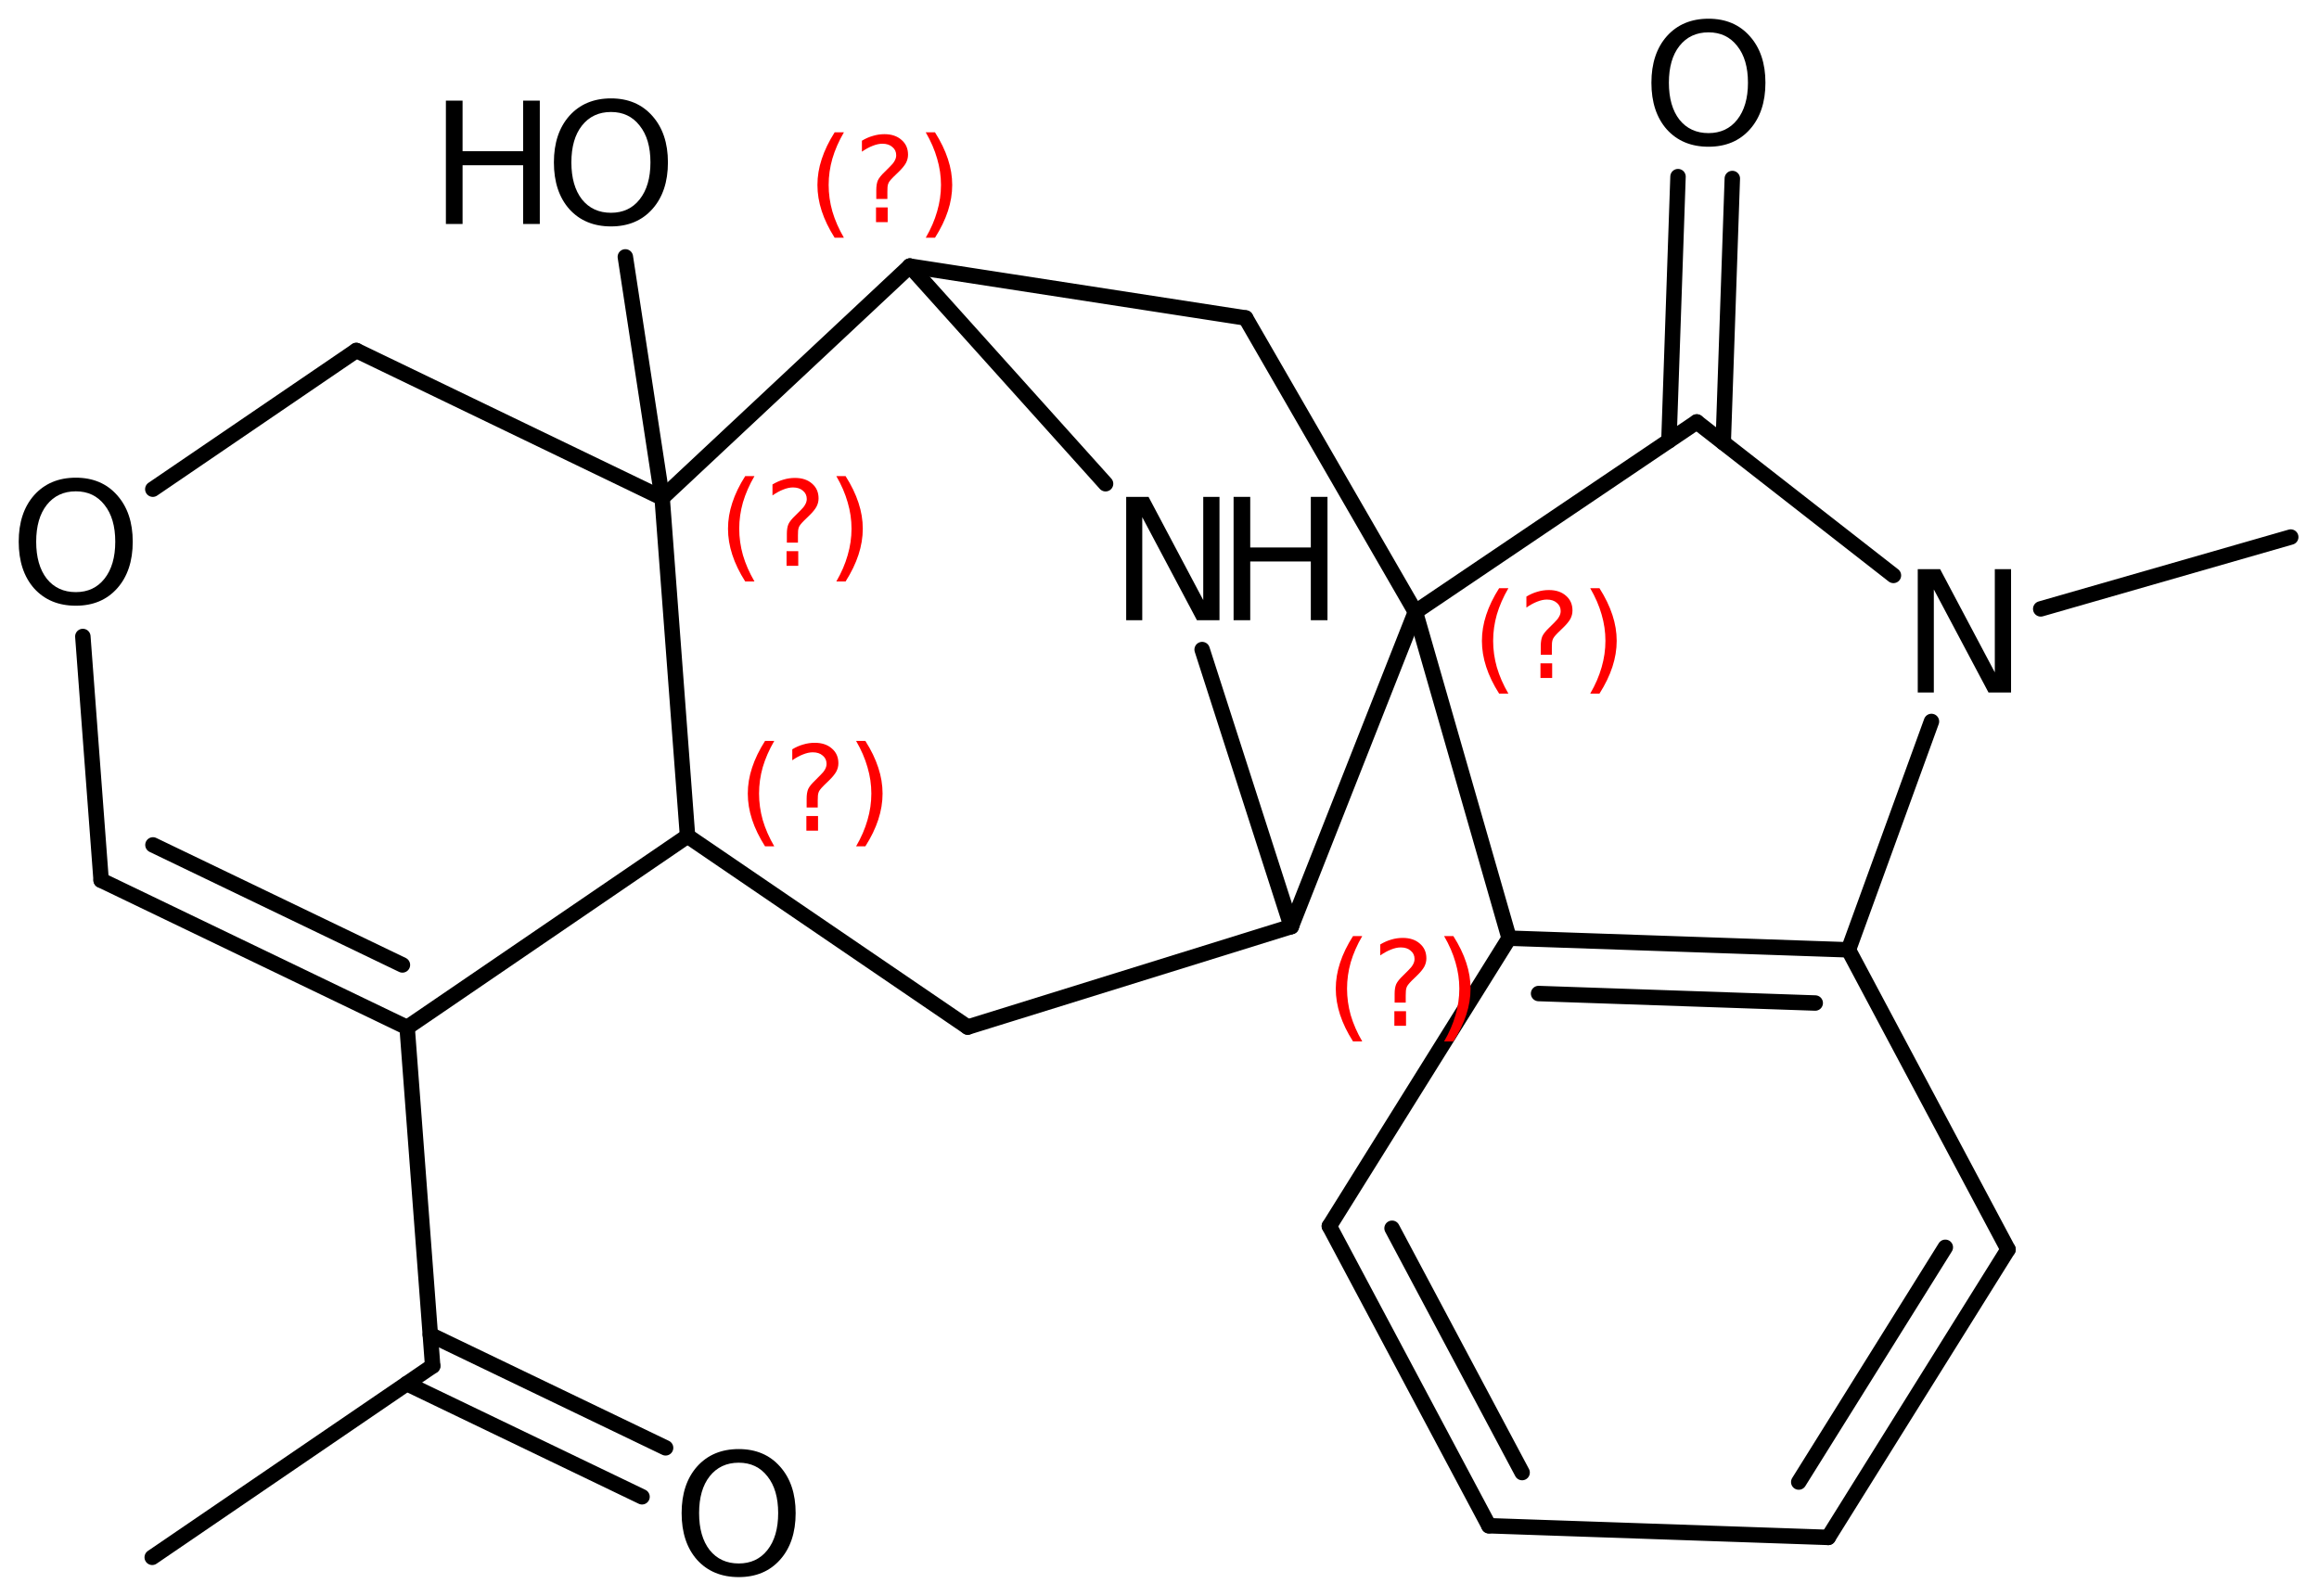 <?xml version='1.0' encoding='UTF-8'?>
<!DOCTYPE svg PUBLIC "-//W3C//DTD SVG 1.1//EN" "http://www.w3.org/Graphics/SVG/1.1/DTD/svg11.dtd">
<svg version='1.2' xmlns='http://www.w3.org/2000/svg' xmlns:xlink='http://www.w3.org/1999/xlink' width='69.394mm' height='47.765mm' viewBox='0 0 69.394 47.765'>
  <desc>Generated by the Chemistry Development Kit (http://github.com/cdk)</desc>
  <g stroke-linecap='round' stroke-linejoin='round' stroke='#000000' stroke-width='.462' fill='#000000'>
    <rect x='.0' y='.0' width='70.0' height='48.0' fill='#FFFFFF' stroke='none'/>
    <g id='mol1' class='mol'>
      <g id='mol1bnd1' class='bond'>
        <line x1='19.212' y1='44.801' x2='12.172' y2='41.414'/>
        <line x1='19.917' y1='43.336' x2='12.876' y2='39.949'/>
      </g>
      <line id='mol1bnd2' class='bond' x1='12.947' y1='40.885' x2='12.183' y2='30.754'/>
      <g id='mol1bnd3' class='bond'>
        <line x1='3.026' y1='26.347' x2='12.183' y2='30.754'/>
        <line x1='4.577' y1='25.29' x2='12.042' y2='28.882'/>
      </g>
      <line id='mol1bnd4' class='bond' x1='3.026' y1='26.347' x2='2.479' y2='19.051'/>
      <line id='mol1bnd5' class='bond' x1='4.573' y1='14.642' x2='10.663' y2='10.491'/>
      <line id='mol1bnd6' class='bond' x1='10.663' y1='10.491' x2='19.814' y2='14.904'/>
      <line id='mol1bnd7' class='bond' x1='19.814' y1='14.904' x2='18.713' y2='7.689'/>
      <line id='mol1bnd8' class='bond' x1='19.814' y1='14.904' x2='27.227' y2='7.965'/>
      <line id='mol1bnd9' class='bond' x1='27.227' y1='7.965' x2='33.083' y2='14.479'/>
      <line id='mol1bnd10' class='bond' x1='35.973' y1='19.443' x2='38.64' y2='27.733'/>
      <line id='mol1bnd11' class='bond' x1='38.64' y1='27.733' x2='28.958' y2='30.742'/>
      <line id='mol1bnd12' class='bond' x1='28.958' y1='30.742' x2='20.574' y2='25.025'/>
      <line id='mol1bnd13' class='bond' x1='12.183' y1='30.754' x2='20.574' y2='25.025'/>
      <line id='mol1bnd14' class='bond' x1='19.814' y1='14.904' x2='20.574' y2='25.025'/>
      <line id='mol1bnd15' class='bond' x1='38.64' y1='27.733' x2='42.354' y2='18.316'/>
      <line id='mol1bnd16' class='bond' x1='42.354' y1='18.316' x2='50.774' y2='12.63'/>
      <g id='mol1bnd17' class='bond'>
        <line x1='49.941' y1='13.192' x2='50.213' y2='5.287'/>
        <line x1='51.566' y1='13.248' x2='51.838' y2='5.343'/>
      </g>
      <line id='mol1bnd18' class='bond' x1='50.774' y1='12.63' x2='56.659' y2='17.223'/>
      <line id='mol1bnd19' class='bond' x1='57.797' y1='21.595' x2='55.313' y2='28.43'/>
      <line id='mol1bnd20' class='bond' x1='55.313' y1='28.43' x2='60.088' y2='37.398'/>
      <g id='mol1bnd21' class='bond'>
        <line x1='54.708' y1='46.017' x2='60.088' y2='37.398'/>
        <line x1='53.826' y1='44.36' x2='58.212' y2='37.334'/>
      </g>
      <line id='mol1bnd22' class='bond' x1='54.708' y1='46.017' x2='44.554' y2='45.668'/>
      <g id='mol1bnd23' class='bond'>
        <line x1='39.78' y1='36.7' x2='44.554' y2='45.668'/>
        <line x1='41.656' y1='36.764' x2='45.548' y2='44.076'/>
      </g>
      <line id='mol1bnd24' class='bond' x1='39.78' y1='36.7' x2='45.159' y2='28.081'/>
      <g id='mol1bnd25' class='bond'>
        <line x1='55.313' y1='28.43' x2='45.159' y2='28.081'/>
        <line x1='54.319' y1='30.022' x2='46.041' y2='29.738'/>
      </g>
      <line id='mol1bnd26' class='bond' x1='42.354' y1='18.316' x2='45.159' y2='28.081'/>
      <line id='mol1bnd27' class='bond' x1='61.067' y1='18.225' x2='68.548' y2='16.075'/>
      <line id='mol1bnd28' class='bond' x1='42.354' y1='18.316' x2='37.274' y2='9.517'/>
      <line id='mol1bnd29' class='bond' x1='27.227' y1='7.965' x2='37.274' y2='9.517'/>
      <line id='mol1bnd30' class='bond' x1='12.947' y1='40.885' x2='4.555' y2='46.613'/>
      <path id='mol1atm1' class='atom' d='M22.106 43.781q-.547 -.0 -.87 .407q-.316 .402 -.316 1.101q-.0 .7 .316 1.107q.323 .401 .87 .401q.541 .0 .858 -.401q.322 -.407 .322 -1.107q-.0 -.699 -.322 -1.101q-.317 -.407 -.858 -.407zM22.106 43.373q.772 .0 1.235 .523q.468 .523 .468 1.393q.0 .876 -.468 1.399q-.463 .517 -1.235 .517q-.779 .0 -1.247 -.517q-.462 -.523 -.462 -1.399q-.0 -.87 .462 -1.393q.468 -.523 1.247 -.523z' stroke='none'/>
      <path id='mol1atm5' class='atom' d='M2.269 14.706q-.547 -.0 -.87 .407q-.316 .402 -.316 1.101q.0 .7 .316 1.107q.323 .402 .87 .402q.541 -.0 .858 -.402q.322 -.407 .322 -1.107q.0 -.699 -.322 -1.101q-.317 -.407 -.858 -.407zM2.269 14.298q.773 .0 1.235 .523q.468 .523 .468 1.393q.0 .876 -.468 1.399q-.462 .517 -1.235 .517q-.778 .0 -1.247 -.517q-.462 -.523 -.462 -1.399q.0 -.87 .462 -1.393q.469 -.523 1.247 -.523z' stroke='none'/>
      <g id='mol1atm8' class='atom'>
        <path d='M18.284 3.352q-.548 .0 -.87 .408q-.316 .401 -.316 1.101q-.0 .699 .316 1.107q.322 .401 .87 .401q.541 .0 .857 -.401q.323 -.408 .323 -1.107q-.0 -.7 -.323 -1.101q-.316 -.408 -.857 -.408zM18.284 2.945q.772 -.0 1.235 .523q.468 .523 .468 1.393q-.0 .876 -.468 1.399q-.463 .517 -1.235 .517q-.779 -.0 -1.247 -.517q-.462 -.523 -.462 -1.399q-.0 -.87 .462 -1.393q.468 -.523 1.247 -.523z' stroke='none'/>
        <path d='M13.343 3.012h.499v1.514h1.812v-1.514h.499v3.692h-.499v-1.758h-1.812v1.758h-.499v-3.692z' stroke='none'/>
      </g>
      <g id='mol1atm10' class='atom'>
        <path d='M33.7 14.872h.669l1.637 3.09v-3.09h.486v3.692h-.675l-1.636 -3.084v3.084h-.481v-3.692z' stroke='none'/>
        <path d='M36.914 14.872h.498v1.515h1.813v-1.515h.499v3.692h-.499v-1.758h-1.813v1.758h-.498v-3.692z' stroke='none'/>
      </g>
      <path id='mol1atm16' class='atom' d='M51.126 .968q-.547 -.0 -.87 .407q-.316 .401 -.316 1.101q-.0 .699 .316 1.107q.323 .401 .87 .401q.541 .0 .858 -.401q.322 -.408 .322 -1.107q-.0 -.7 -.322 -1.101q-.317 -.407 -.858 -.407zM51.126 .56q.772 .0 1.235 .523q.468 .523 .468 1.393q.0 .876 -.468 1.399q-.463 .517 -1.235 .517q-.779 -.0 -1.247 -.517q-.462 -.523 -.462 -1.399q-.0 -.87 .462 -1.393q.468 -.523 1.247 -.523z' stroke='none'/>
      <path id='mol1atm17' class='atom' d='M57.387 17.035h.669l1.637 3.09v-3.09h.486v3.692h-.675l-1.636 -3.084v3.084h-.481v-3.692z' stroke='none'/>
      <path d='M22.577 14.25q-.23 .396 -.345 .787q-.111 .388 -.111 .788q.0 .4 .111 .792q.115 .392 .345 .788h-.277q-.26 -.409 -.387 -.801q-.128 -.392 -.128 -.779q-.0 -.388 .128 -.775q.127 -.392 .387 -.8h.277zM23.537 16.498h.35v.438h-.35v-.438zM23.878 16.242h-.332v-.264q-.0 -.179 .047 -.289q.051 -.111 .208 -.26l.154 -.153q.098 -.094 .14 -.175q.047 -.081 .047 -.166q-.0 -.153 -.115 -.247q-.111 -.098 -.298 -.098q-.136 .0 -.294 .064q-.153 .06 -.319 .175v-.328q.162 -.098 .328 -.145q.166 -.051 .345 -.051q.319 -.0 .511 .17q.195 .166 .195 .443q.0 .132 -.064 .251q-.063 .115 -.217 .264l-.153 .149q-.081 .081 -.115 .128q-.034 .047 -.047 .089q-.012 .039 -.017 .09q-.004 .051 -.004 .14v.213zM25.026 14.25h.277q.259 .408 .387 .8q.128 .387 .128 .775q-.0 .387 -.128 .779q-.128 .392 -.387 .801h-.277q.23 -.396 .34 -.788q.115 -.392 .115 -.792q.0 -.4 -.115 -.788q-.11 -.391 -.34 -.787z' stroke='none' fill='#FF0000'/>
      <path d='M25.253 3.961q-.23 .396 -.345 .788q-.111 .387 -.111 .787q.0 .401 .111 .792q.115 .392 .345 .788h-.277q-.259 -.409 -.387 -.8q-.128 -.392 -.128 -.78q.0 -.387 .128 -.774q.128 -.392 .387 -.801h.277zM26.214 6.209h.349v.439h-.349v-.439zM26.554 5.954h-.332v-.264q.0 -.179 .047 -.29q.051 -.11 .209 -.26l.153 -.153q.098 -.093 .14 -.174q.047 -.081 .047 -.166q.0 -.154 -.115 -.247q-.111 -.098 -.298 -.098q-.136 -.0 -.294 .064q-.153 .059 -.319 .174v-.328q.162 -.098 .328 -.144q.166 -.052 .345 -.052q.319 .0 .511 .171q.196 .166 .196 .443q-.0 .132 -.064 .251q-.064 .115 -.217 .264l-.154 .149q-.081 .081 -.115 .127q-.034 .047 -.047 .09q-.012 .038 -.017 .089q-.004 .051 -.004 .141v.213zM27.702 3.961h.277q.259 .409 .387 .801q.128 .387 .128 .774q-.0 .388 -.128 .78q-.128 .391 -.387 .8h-.277q.23 -.396 .341 -.788q.115 -.391 .115 -.792q-.0 -.4 -.115 -.787q-.111 -.392 -.341 -.788z' stroke='none' fill='#FF0000'/>
      <path d='M40.764 28.018q-.23 .395 -.345 .787q-.11 .388 -.11 .788q-.0 .4 .11 .792q.115 .391 .345 .787h-.276q-.26 -.408 -.388 -.8q-.128 -.392 -.128 -.779q.0 -.388 .128 -.775q.128 -.392 .388 -.8h.276zM41.725 30.266h.349v.438h-.349v-.438zM42.065 30.01h-.332v-.264q.0 -.179 .047 -.289q.051 -.111 .209 -.26l.153 -.153q.098 -.094 .141 -.175q.046 -.081 .046 -.166q.0 -.153 -.115 -.247q-.11 -.098 -.298 -.098q-.136 .0 -.293 .064q-.154 .06 -.32 .175v-.328q.162 -.098 .328 -.145q.166 -.051 .345 -.051q.319 -.0 .511 .17q.196 .166 .196 .443q-.0 .132 -.064 .251q-.064 .115 -.217 .264l-.154 .149q-.08 .081 -.114 .128q-.035 .047 -.047 .089q-.013 .039 -.017 .09q-.005 .051 -.005 .14v.213zM43.213 28.018h.277q.26 .408 .387 .8q.128 .387 .128 .775q.0 .387 -.128 .779q-.127 .392 -.387 .8h-.277q.23 -.396 .341 -.787q.115 -.392 .115 -.792q-.0 -.4 -.115 -.788q-.111 -.392 -.341 -.787z' stroke='none' fill='#FF0000'/>
      <path d='M23.169 22.177q-.23 .396 -.345 .788q-.11 .387 -.11 .788q-.0 .4 .11 .791q.115 .392 .345 .788h-.276q-.26 -.409 -.388 -.8q-.128 -.392 -.128 -.779q.0 -.388 .128 -.775q.128 -.392 .388 -.801h.276zM24.13 24.425h.349v.439h-.349v-.439zM24.47 24.17h-.332v-.264q.0 -.179 .047 -.29q.051 -.11 .209 -.259l.153 -.154q.098 -.093 .141 -.174q.046 -.081 .046 -.166q.0 -.154 -.115 -.247q-.11 -.098 -.298 -.098q-.136 -.0 -.293 .064q-.154 .059 -.32 .174v-.328q.162 -.098 .328 -.144q.166 -.051 .345 -.051q.319 -.0 .511 .17q.196 .166 .196 .443q-.0 .132 -.064 .251q-.064 .115 -.217 .264l-.154 .149q-.08 .081 -.114 .128q-.035 .046 -.047 .089q-.013 .038 -.017 .089q-.005 .051 -.005 .141v.213zM25.618 22.177h.277q.26 .409 .387 .801q.128 .387 .128 .775q.0 .387 -.128 .779q-.127 .391 -.387 .8h-.277q.23 -.396 .341 -.788q.115 -.391 .115 -.791q-.0 -.401 -.115 -.788q-.111 -.392 -.341 -.788z' stroke='none' fill='#FF0000'/>
      <path d='M45.137 17.606q-.23 .396 -.345 .787q-.111 .388 -.111 .788q.0 .4 .111 .792q.115 .392 .345 .788h-.277q-.26 -.409 -.387 -.801q-.128 -.391 -.128 -.779q.0 -.387 .128 -.775q.127 -.391 .387 -.8h.277zM46.097 19.854h.35v.438h-.35v-.438zM46.438 19.598h-.332v-.264q-.0 -.178 .047 -.289q.051 -.111 .208 -.26l.154 -.153q.098 -.094 .14 -.175q.047 -.081 .047 -.166q.0 -.153 -.115 -.247q-.111 -.098 -.298 -.098q-.136 .0 -.294 .064q-.153 .06 -.319 .175v-.328q.162 -.098 .328 -.145q.166 -.051 .345 -.051q.319 .0 .511 .17q.195 .167 .195 .443q.0 .132 -.063 .251q-.064 .115 -.218 .264l-.153 .149q-.081 .081 -.115 .128q-.034 .047 -.047 .09q-.012 .038 -.017 .089q-.004 .051 -.004 .141v.212zM47.586 17.606h.277q.259 .409 .387 .8q.128 .388 .128 .775q-.0 .388 -.128 .779q-.128 .392 -.387 .801h-.277q.23 -.396 .341 -.788q.114 -.392 .114 -.792q.0 -.4 -.114 -.788q-.111 -.391 -.341 -.787z' stroke='none' fill='#FF0000'/>
    </g>
  </g>
</svg>
